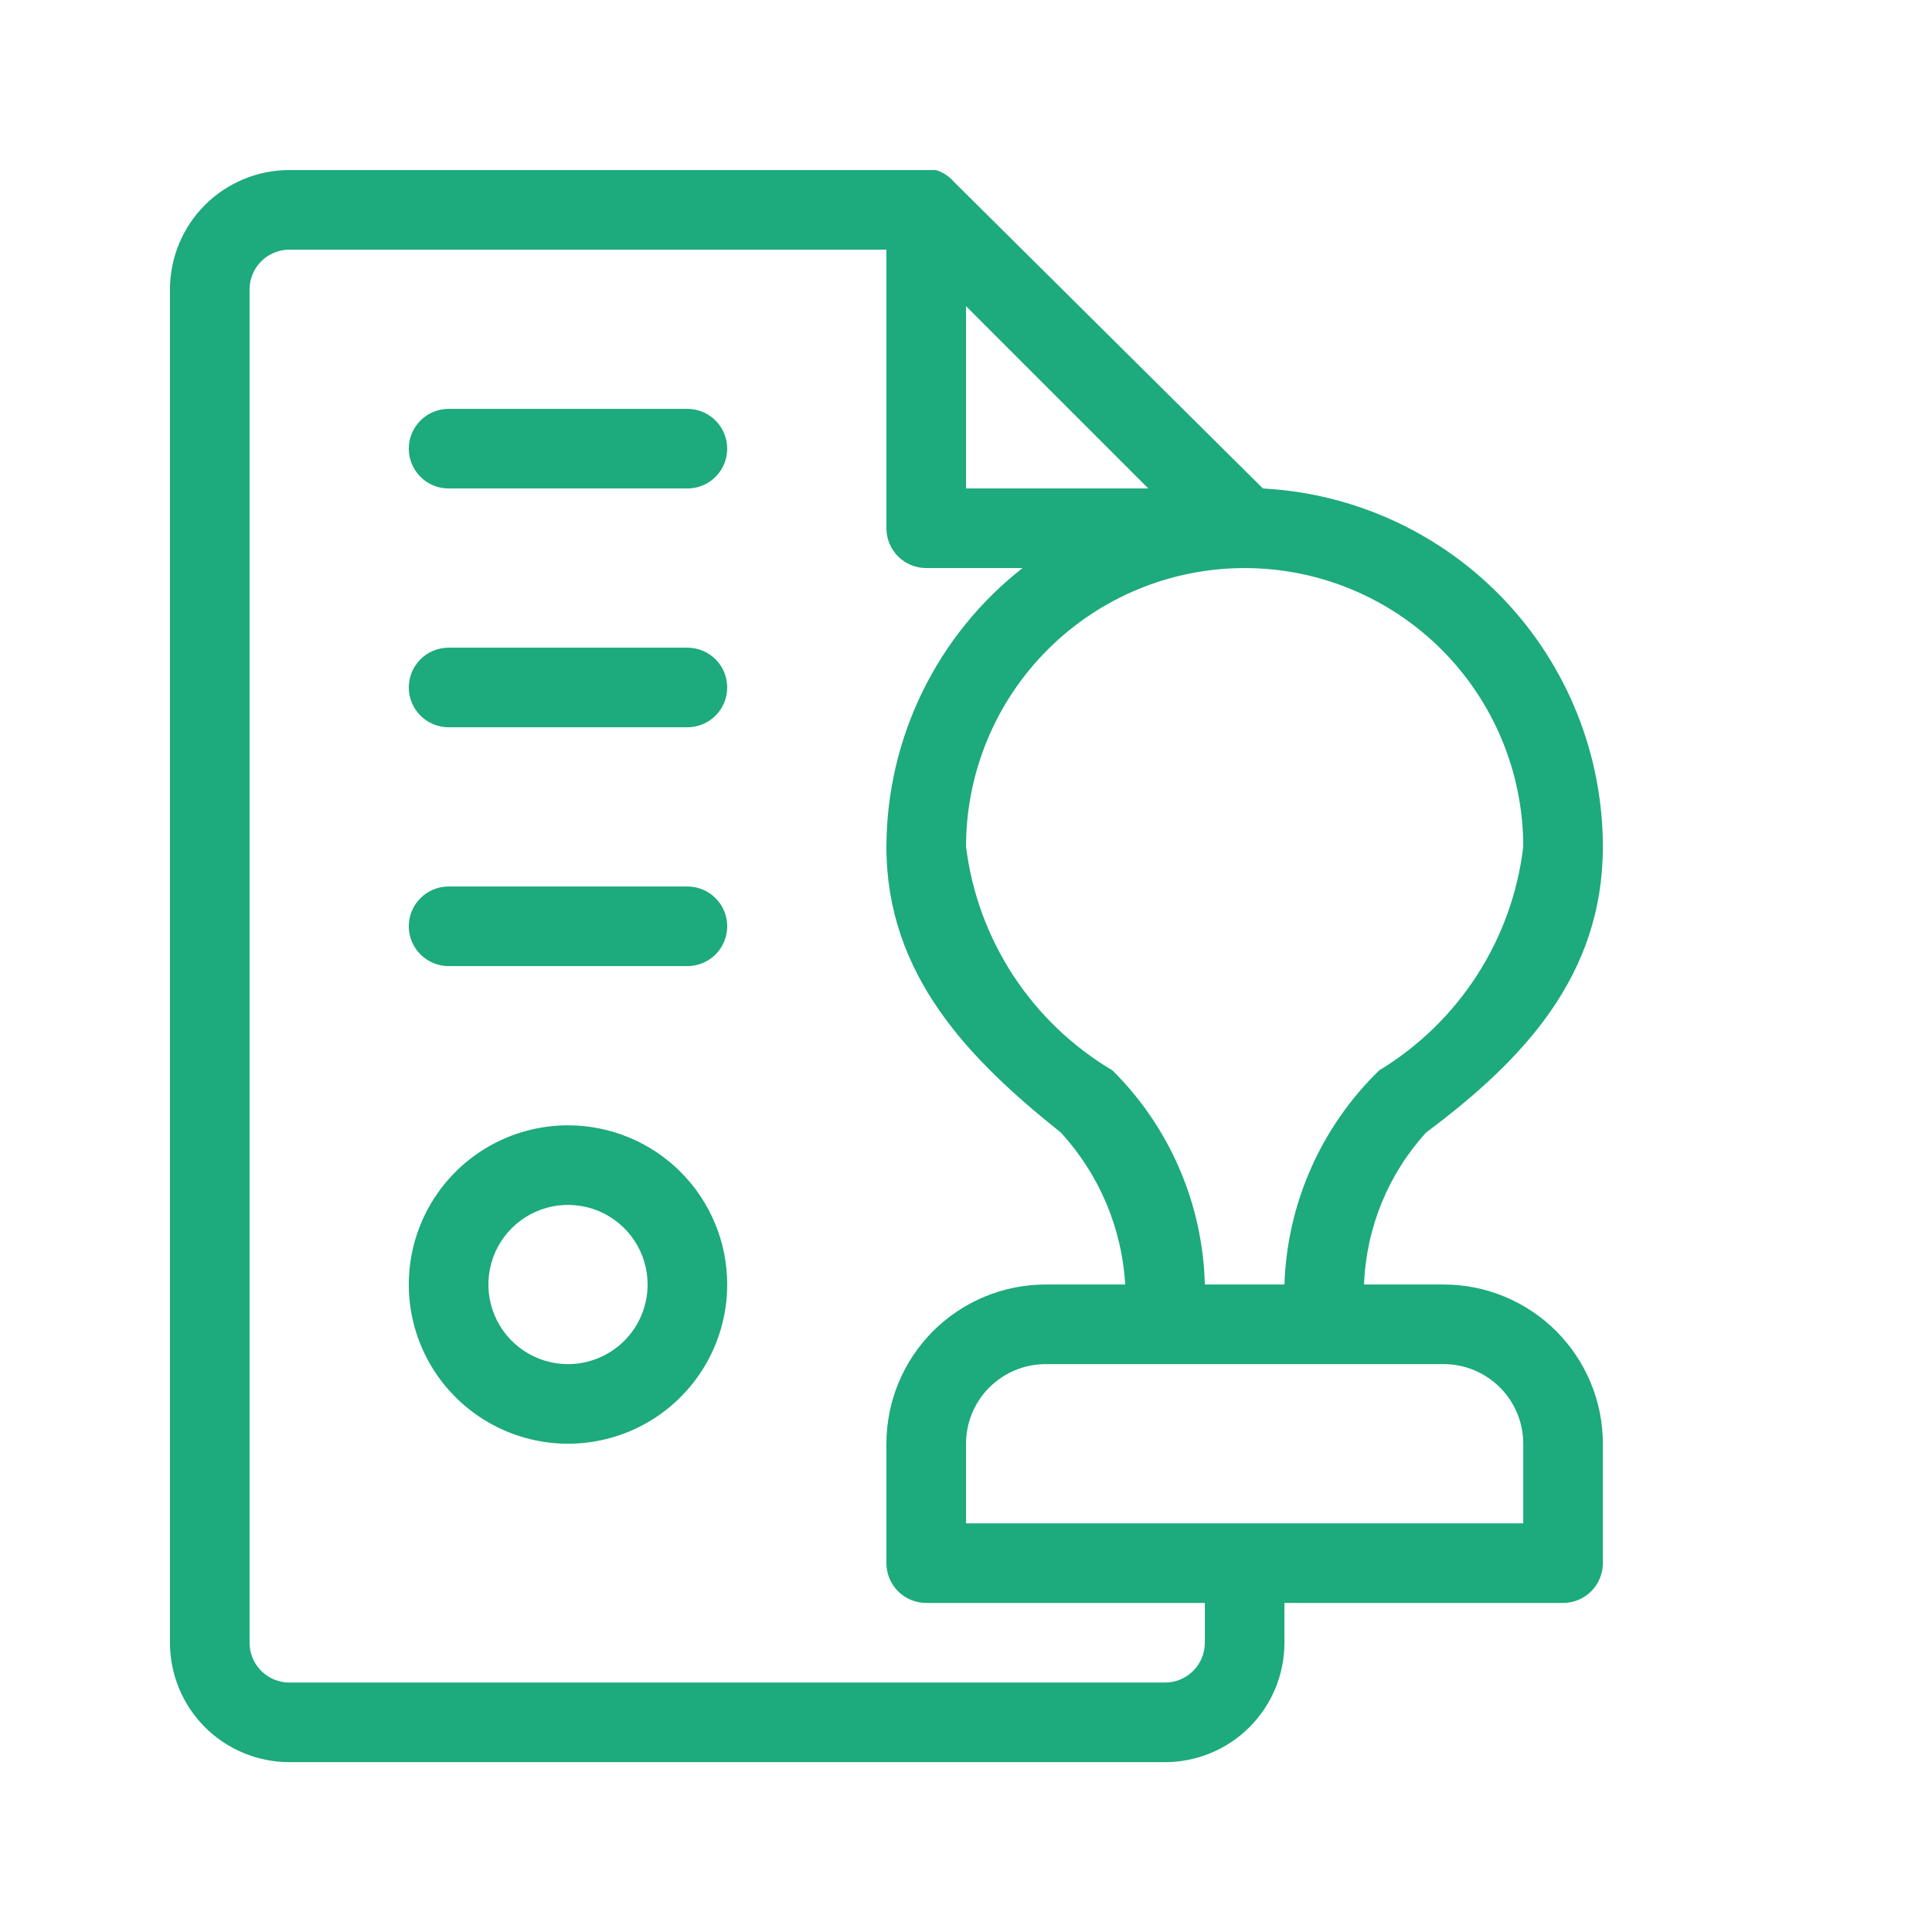 <svg width="72" height="72" viewBox="0 0 72 72" fill="none" xmlns="http://www.w3.org/2000/svg">
<path d="M25.618 15.237H16.718C16.324 15.237 15.947 15.394 15.669 15.672C15.391 15.95 15.234 16.327 15.234 16.721C15.234 17.114 15.391 17.491 15.669 17.77C15.947 18.048 16.324 18.204 16.718 18.204H25.618C26.011 18.204 26.388 18.048 26.667 17.77C26.945 17.491 27.101 17.114 27.101 16.721C27.101 16.327 26.945 15.95 26.667 15.672C26.388 15.394 26.011 15.237 25.618 15.237Z" fill="#1DAA7C"/>
<path d="M25.618 24.137H16.718C16.324 24.137 15.947 24.293 15.669 24.571C15.391 24.849 15.234 25.227 15.234 25.62C15.234 26.014 15.391 26.391 15.669 26.669C15.947 26.947 16.324 27.103 16.718 27.103H25.618C26.011 27.103 26.388 26.947 26.667 26.669C26.945 26.391 27.101 26.014 27.101 25.62C27.101 25.227 26.945 24.849 26.667 24.571C26.388 24.293 26.011 24.137 25.618 24.137Z" fill="#1DAA7C"/>
<path d="M25.618 33.037H16.718C16.324 33.037 15.947 33.193 15.669 33.472C15.391 33.75 15.234 34.127 15.234 34.52C15.234 34.914 15.391 35.291 15.669 35.569C15.947 35.847 16.324 36.004 16.718 36.004H25.618C26.011 36.004 26.388 35.847 26.667 35.569C26.945 35.291 27.101 34.914 27.101 34.52C27.101 34.127 26.945 33.75 26.667 33.472C26.388 33.193 26.011 33.037 25.618 33.037Z" fill="#1DAA7C"/>
<path d="M53.801 47.87H50.834C50.911 45.767 51.731 43.76 53.148 42.204C56.767 39.504 59.734 36.36 59.734 31.554C59.731 28.13 58.416 24.838 56.06 22.355C53.703 19.871 50.485 18.386 47.066 18.204L35.556 6.782C35.376 6.57 35.139 6.416 34.873 6.337H10.784C9.604 6.337 8.472 6.806 7.637 7.64C6.803 8.475 6.334 9.607 6.334 10.787V61.22C6.334 62.401 6.803 63.532 7.637 64.367C8.472 65.201 9.604 65.67 10.784 65.67H43.417C44.597 65.67 45.729 65.201 46.564 64.367C47.398 63.532 47.867 62.401 47.867 61.22V59.737H58.251C58.644 59.737 59.021 59.581 59.3 59.303C59.578 59.024 59.734 58.647 59.734 58.254V53.804C59.734 52.23 59.109 50.721 57.996 49.608C56.883 48.495 55.374 47.87 53.801 47.87ZM56.767 31.554C56.565 33.26 55.976 34.898 55.045 36.342C54.115 37.786 52.867 39 51.398 39.89C49.232 41.993 47.967 44.853 47.867 47.87H44.901C44.825 44.866 43.592 42.007 41.459 39.89C39.973 39.01 38.708 37.801 37.762 36.356C36.816 34.911 36.213 33.268 36.001 31.554C36.001 28.8 37.095 26.159 39.042 24.212C40.989 22.264 43.63 21.17 46.384 21.17C49.138 21.17 51.779 22.264 53.726 24.212C55.673 26.159 56.767 28.8 56.767 31.554ZM42.794 18.204H36.001V11.41L42.794 18.204ZM44.901 61.22C44.901 61.614 44.744 61.991 44.466 62.269C44.188 62.547 43.811 62.704 43.417 62.704H10.784C10.391 62.704 10.013 62.547 9.735 62.269C9.457 61.991 9.301 61.614 9.301 61.22V10.787C9.301 10.393 9.457 10.016 9.735 9.738C10.013 9.46 10.391 9.304 10.784 9.304H33.034V19.687C33.034 20.08 33.19 20.458 33.468 20.736C33.747 21.014 34.124 21.17 34.517 21.17H38.107C36.531 22.404 35.256 23.98 34.377 25.779C33.498 27.577 33.039 29.552 33.034 31.554C33.034 36.36 36.149 39.504 39.531 42.204C40.961 43.759 41.81 45.761 41.934 47.87H38.967C37.394 47.87 35.885 48.495 34.772 49.608C33.659 50.721 33.034 52.23 33.034 53.804V58.254C33.034 58.647 33.19 59.024 33.468 59.303C33.747 59.581 34.124 59.737 34.517 59.737H44.901V61.22ZM56.767 56.77H36.001V53.804C36.001 53.017 36.313 52.262 36.87 51.706C37.426 51.15 38.181 50.837 38.967 50.837H53.801C54.587 50.837 55.342 51.15 55.898 51.706C56.455 52.262 56.767 53.017 56.767 53.804V56.77Z" fill="#1DAA7C"/>
<path d="M21.168 41.937C19.994 41.937 18.847 42.285 17.871 42.937C16.896 43.588 16.135 44.515 15.686 45.599C15.237 46.683 15.119 47.876 15.348 49.027C15.577 50.178 16.142 51.236 16.972 52.065C17.802 52.895 18.859 53.46 20.01 53.689C21.161 53.918 22.354 53.801 23.438 53.352C24.523 52.903 25.449 52.142 26.101 51.166C26.753 50.191 27.101 49.043 27.101 47.87C27.101 46.296 26.476 44.787 25.363 43.674C24.25 42.562 22.741 41.937 21.168 41.937ZM21.168 50.837C20.581 50.837 20.007 50.663 19.52 50.337C19.032 50.011 18.651 49.547 18.427 49.005C18.202 48.463 18.144 47.867 18.258 47.291C18.372 46.716 18.655 46.187 19.07 45.772C19.485 45.357 20.014 45.075 20.589 44.96C21.164 44.846 21.761 44.904 22.303 45.129C22.845 45.354 23.308 45.734 23.634 46.222C23.96 46.709 24.134 47.283 24.134 47.87C24.134 48.657 23.822 49.411 23.265 49.968C22.709 50.524 21.954 50.837 21.168 50.837Z" fill="#1DAA7C"/>
</svg>
